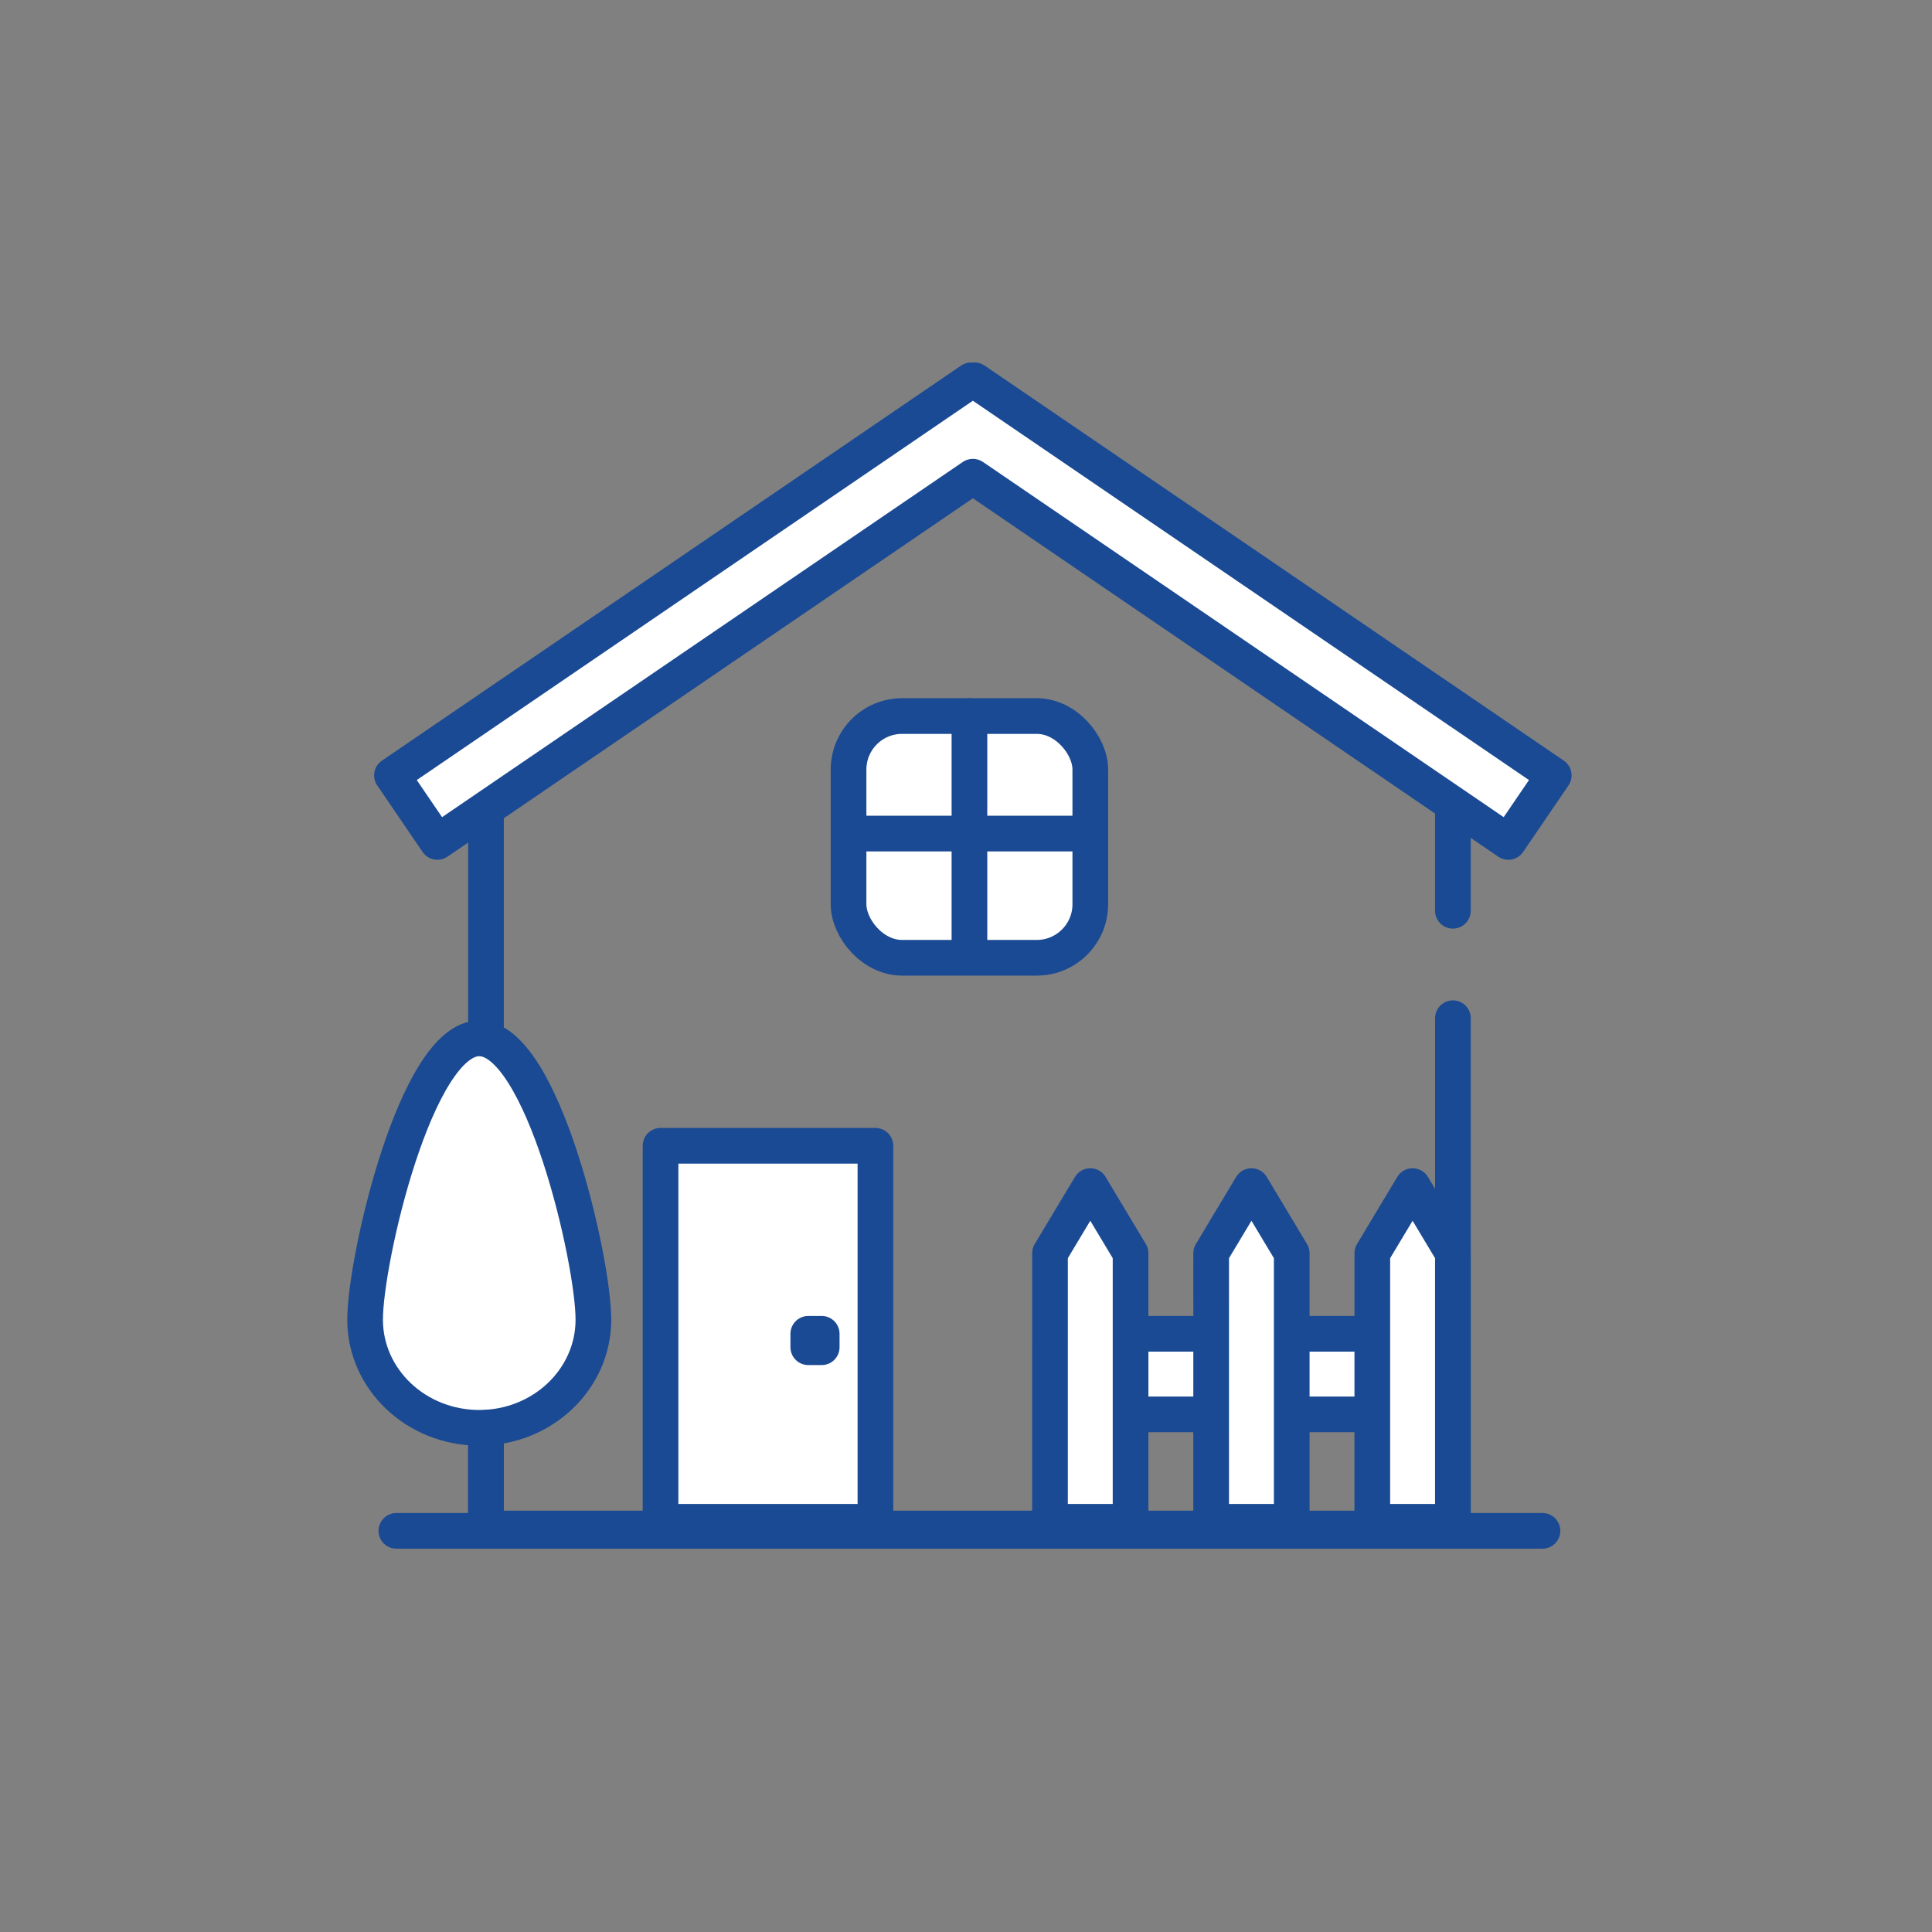 <svg fill="none" height="127" viewBox="0 0 127 127" width="127" xmlns="http://www.w3.org/2000/svg"><rect x="0" y="0" width="127" height="127" fill="#808080" stroke="none"/><path d="m95.506 59.87v-7.945l-31.78-21.628-31.78 21.628v48.553h63.561v-33.546" stroke="#1a4a93" stroke-linecap="round" stroke-linejoin="round" stroke-width="2.345"/><path d="m26.055 100.63h75.34" stroke="#1a4a93" stroke-linecap="round" stroke-linejoin="round" stroke-width="2.345"/><path clip-rule="evenodd" d="m63.839 25-38.074 25.971 2.985 4.376 35.2-24.011 35.2 24.011 2.984-4.376-38.073-25.971-.111.163z" fill="#fff" fill-rule="evenodd"/><path d="m25.766 50.971-.661-.969c-.535.365-.673 1.095-.308 1.629zm38.074-25.971.969-.661c-.175-.257-.445-.434-.751-.491-.306-.058-.622.008-.879.184zm-35.089 30.346-.969.661c.175.257.445.434.751.491.306.058.622-.008.879-.184zm35.2-24.011.661-.969c-.399-.272-.923-.272-1.322 0zm35.2 24.011-.661.969c.257.175.573.241.878.184.306-.058.576-.235.751-.491zm2.984-4.376.969.661c.365-.535.227-1.265-.308-1.629zm-38.073-25.971.661-.969c-.257-.175-.573-.241-.879-.184-.306.058-.576.235-.751.491zm-.111.163-.969.661c.218.32.581.512.969.512s.75-.192.969-.512zm-37.524 26.776 38.074-25.971-1.322-1.937-38.074 25.971zm3.293 2.746-2.985-4.376-1.938 1.322 2.985 4.376zm33.571-24.319-35.2 24.011 1.322 1.938 35.2-24.011zm0 1.938 35.2 24.011 1.322-1.938-35.2-24.011zm36.829 23.703 2.985-4.376-1.937-1.322-2.985 4.376zm2.677-6.005-38.073-25.971-1.322 1.937 38.074 25.971zm-39.703-25.663-.111.163 1.938 1.322.111-.163zm-.223 1.322.111.163 1.938-1.322-.111-.163z" fill="#1a4a93"/><g stroke="#1a4a93" stroke-linecap="round" stroke-linejoin="round" stroke-width="2.345"><path d="m39.007 86.746c0 3.928-3.36 7.111-7.504 7.111s-7.504-3.184-7.504-7.111c0-3.927 3.36-18.489 7.504-18.489s7.504 14.562 7.504 18.489z" fill="#fff"/><path d="m31.945 93.857v6.621"/><path d="m43.421 75.318h14.125v24.718h-14.125z" fill="#fff"/><rect fill="#fff" height="15.89" rx="3.518" width="15.89" x="55.78" y="47.069"/><path d="m53.132 87.677h.883v.883h-.883z" fill="#fff"/><path d="m63.726 47.069v15.449"/><path d="m71.45 54.794h-15.449"/><path d="m69.905 87.677h23.835v5.297h-23.835z" fill="#fff"/><path d="m69.022 82.381 2.648-4.414 2.648 4.414v17.656h-5.297z" fill="#fff"/><path d="m79.616 82.381 2.648-4.414 2.648 4.414v17.655h-5.297z" fill="#fff"/><path d="m90.209 82.381 2.648-4.414 2.648 4.414v17.655h-5.297z" fill="#fff"/></g></svg>